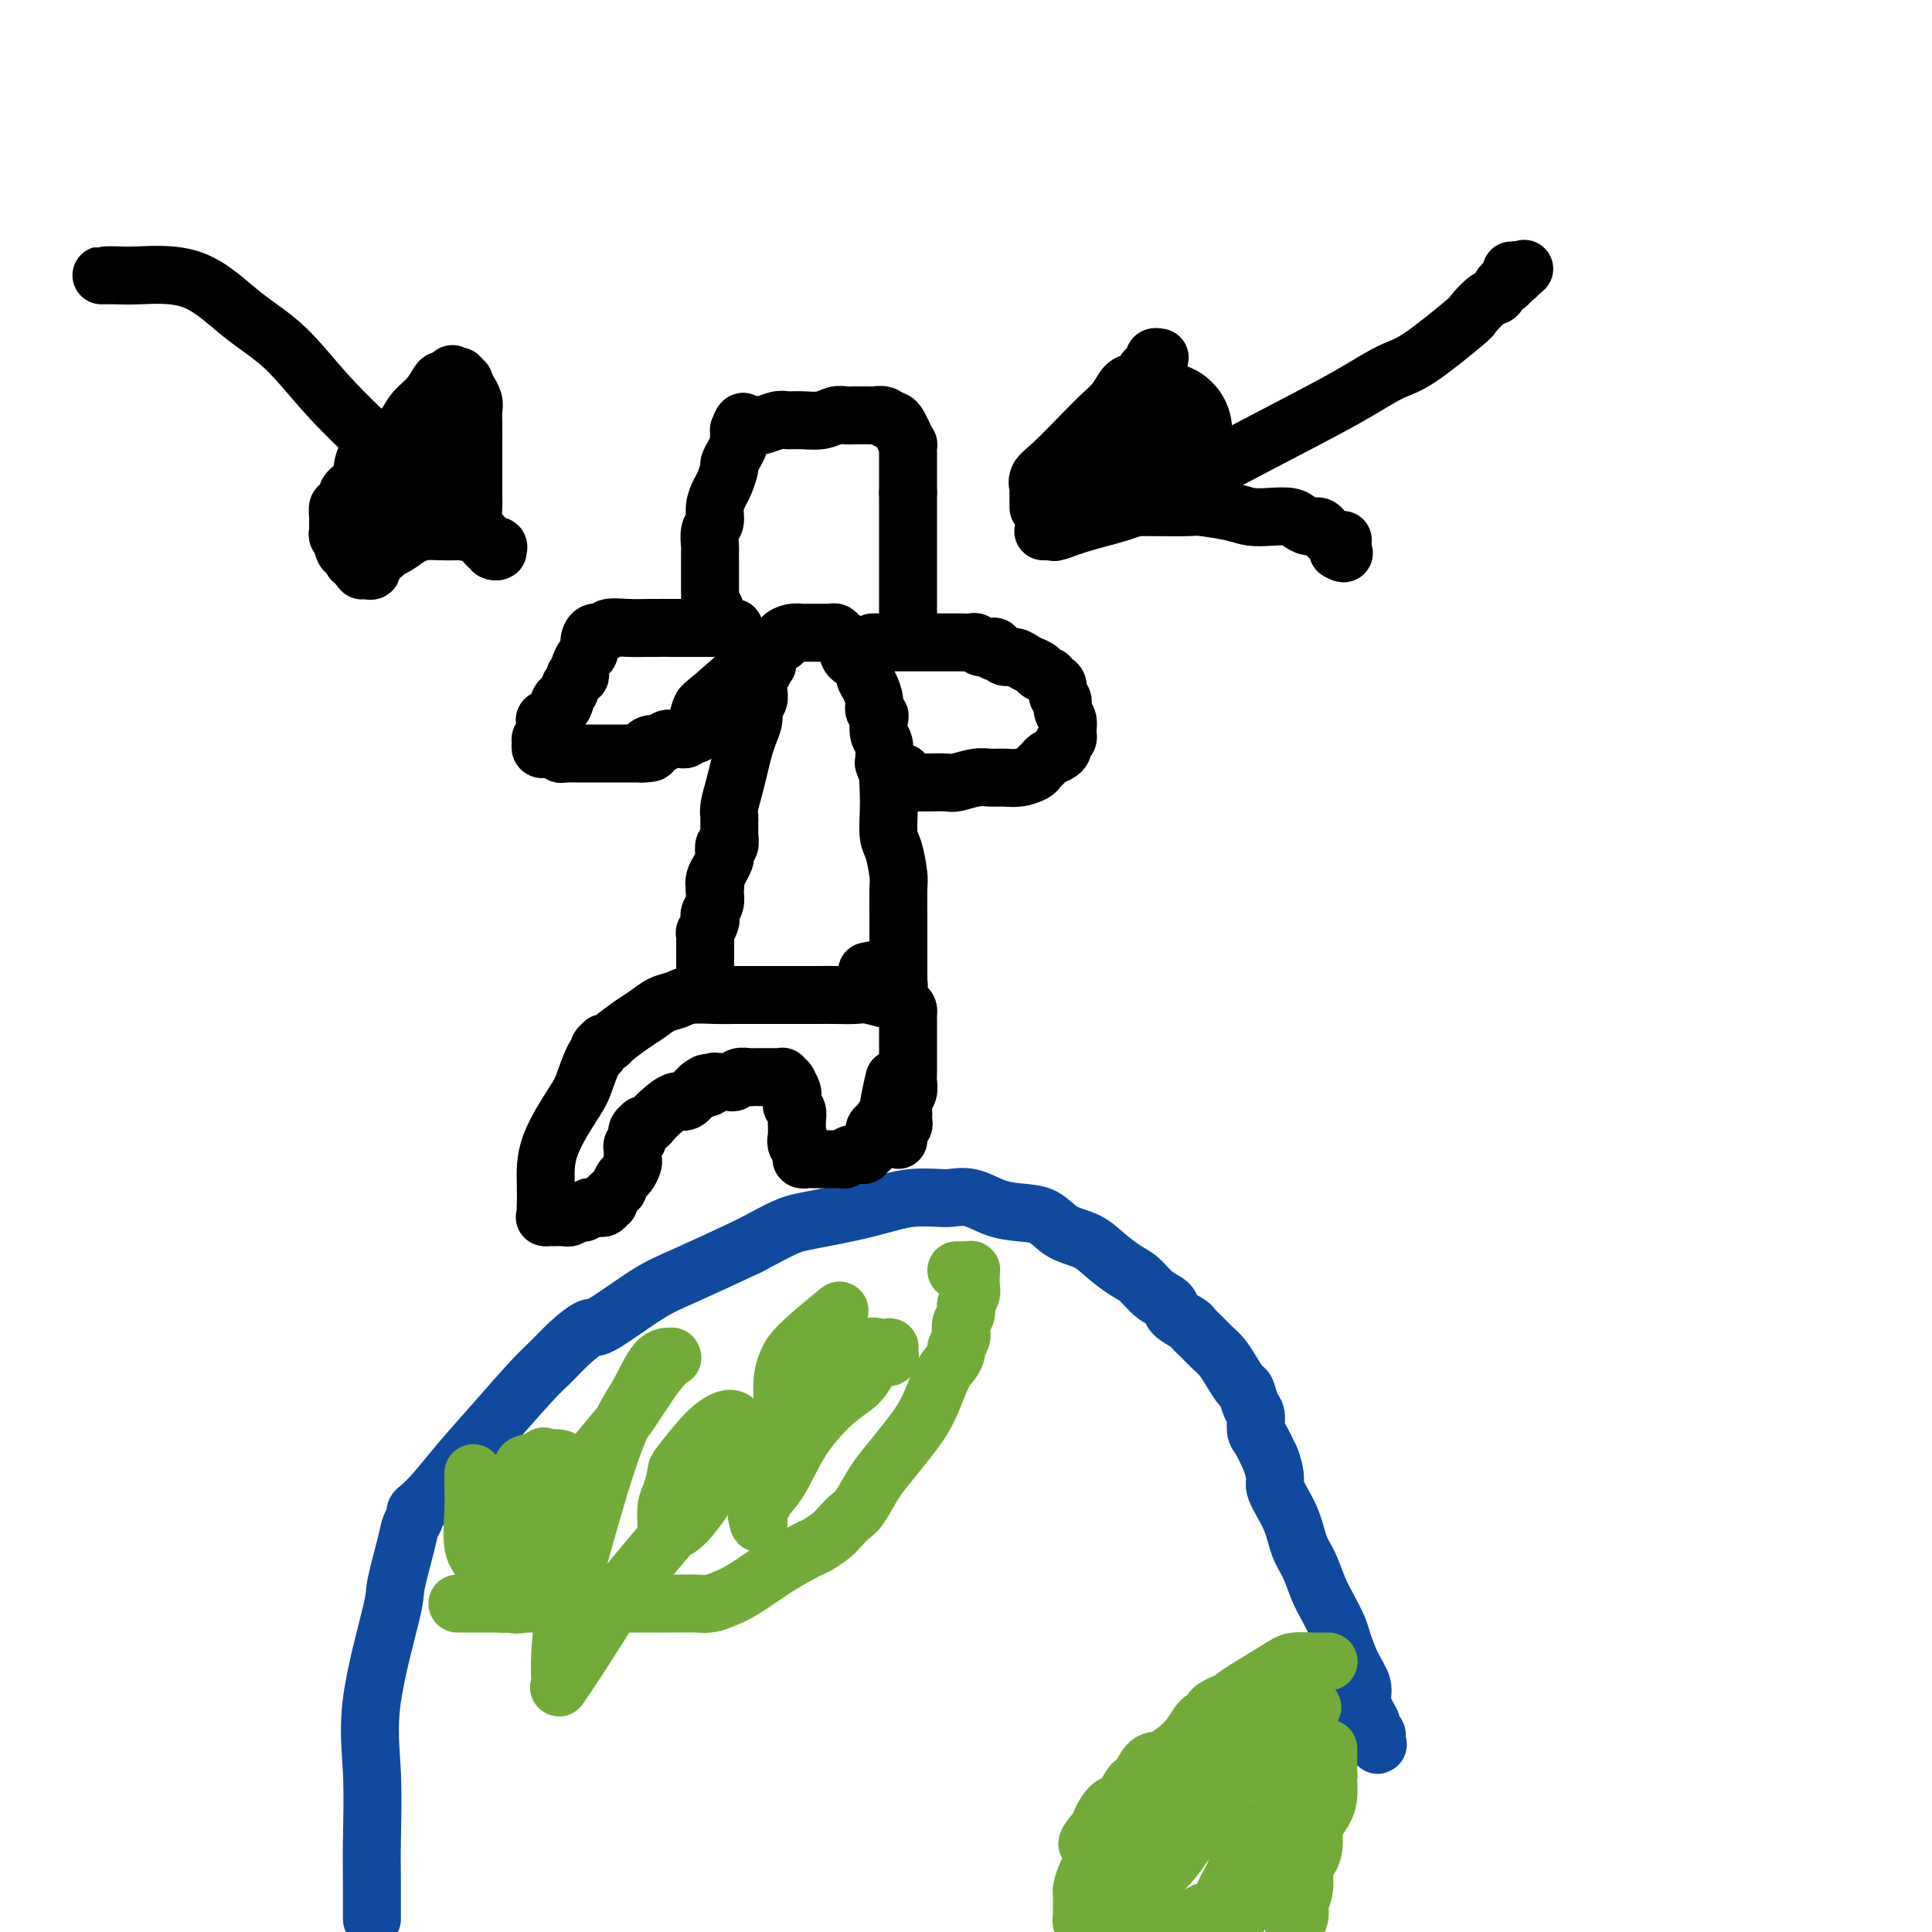<svg viewBox='0 0 400 400' version='1.1' xmlns='http://www.w3.org/2000/svg' xmlns:xlink='http://www.w3.org/1999/xlink'><g fill='none' stroke='#11499F' stroke-width='12' stroke-linecap='round' stroke-linejoin='round'><path d='M77,397c-0.000,-0.100 -0.000,-0.200 0,0c0.000,0.200 0.001,0.698 0,0c-0.001,-0.698 -0.004,-2.594 0,-4c0.004,-1.406 0.016,-2.324 0,-4c-0.016,-1.676 -0.059,-4.110 0,-8c0.059,-3.890 0.219,-9.237 0,-14c-0.219,-4.763 -0.816,-8.942 0,-15c0.816,-6.058 3.046,-13.994 4,-18c0.954,-4.006 0.633,-4.082 1,-6c0.367,-1.918 1.420,-5.679 2,-8c0.580,-2.321 0.685,-3.203 1,-4c0.315,-0.797 0.841,-1.509 1,-2c0.159,-0.491 -0.047,-0.763 0,-1c0.047,-0.237 0.347,-0.441 1,-1c0.653,-0.559 1.658,-1.475 3,-3c1.342,-1.525 3.022,-3.660 5,-6c1.978,-2.340 4.253,-4.884 7,-8c2.747,-3.116 5.965,-6.805 8,-9c2.035,-2.195 2.885,-2.895 4,-4c1.115,-1.105 2.493,-2.614 4,-4c1.507,-1.386 3.141,-2.648 4,-3c0.859,-0.352 0.942,0.204 3,-1c2.058,-1.204 6.093,-4.170 9,-6c2.907,-1.830 4.688,-2.523 8,-4c3.312,-1.477 8.156,-3.739 13,-6'/><path d='M155,258c7.722,-4.133 8.527,-4.467 11,-5c2.473,-0.533 6.615,-1.267 10,-2c3.385,-0.733 6.014,-1.466 8,-2c1.986,-0.534 3.328,-0.868 5,-1c1.672,-0.132 3.674,-0.060 5,0c1.326,0.060 1.975,0.108 3,0c1.025,-0.108 2.425,-0.373 4,0c1.575,0.373 3.324,1.383 5,2c1.676,0.617 3.280,0.839 5,1c1.720,0.161 3.556,0.260 5,1c1.444,0.740 2.497,2.123 4,3c1.503,0.877 3.455,1.250 5,2c1.545,0.750 2.684,1.878 4,3c1.316,1.122 2.809,2.240 4,3c1.191,0.760 2.081,1.163 3,2c0.919,0.837 1.866,2.107 3,3c1.134,0.893 2.453,1.408 3,2c0.547,0.592 0.320,1.261 1,2c0.680,0.739 2.265,1.548 3,2c0.735,0.452 0.619,0.546 1,1c0.381,0.454 1.257,1.267 2,2c0.743,0.733 1.351,1.385 2,2c0.649,0.615 1.340,1.194 2,2c0.660,0.806 1.291,1.839 2,3c0.709,1.161 1.496,2.451 2,3c0.504,0.549 0.726,0.358 1,1c0.274,0.642 0.601,2.117 1,3c0.399,0.883 0.870,1.175 1,2c0.130,0.825 -0.080,2.184 0,3c0.080,0.816 0.452,1.090 1,2c0.548,0.910 1.274,2.455 2,4'/><path d='M263,302c1.617,4.329 0.660,4.650 1,6c0.340,1.350 1.978,3.729 3,6c1.022,2.271 1.430,4.436 2,6c0.570,1.564 1.304,2.528 2,4c0.696,1.472 1.355,3.454 2,5c0.645,1.546 1.277,2.658 2,4c0.723,1.342 1.538,2.915 2,4c0.462,1.085 0.571,1.684 1,3c0.429,1.316 1.177,3.351 2,5c0.823,1.649 1.722,2.914 2,4c0.278,1.086 -0.065,1.993 0,3c0.065,1.007 0.539,2.114 1,3c0.461,0.886 0.911,1.552 1,2c0.089,0.448 -0.183,0.678 0,1c0.183,0.322 0.819,0.738 1,1c0.181,0.262 -0.095,0.371 0,1c0.095,0.629 0.562,1.777 0,1c-0.562,-0.777 -2.151,-3.478 -3,-5c-0.849,-1.522 -0.957,-1.863 -1,-2c-0.043,-0.137 -0.022,-0.068 0,0'/></g>
<g fill='none' stroke='#73AB3A' stroke-width='12' stroke-linecap='round' stroke-linejoin='round'><path d='M95,332c0.089,-0.000 0.179,-0.000 0,0c-0.179,0.000 -0.626,0.000 0,0c0.626,-0.000 2.324,-0.000 4,0c1.676,0.000 3.330,0.000 4,0c0.670,-0.000 0.355,-0.000 1,0c0.645,0.000 2.248,0.000 4,0c1.752,-0.000 3.651,-0.000 5,0c1.349,0.000 2.146,0.000 3,0c0.854,-0.000 1.765,-0.000 3,0c1.235,0.000 2.795,0.000 4,0c1.205,-0.000 2.055,-0.000 3,0c0.945,0.000 1.985,0.000 3,0c1.015,-0.000 2.004,-0.000 3,0c0.996,0.000 1.999,0.001 3,0c1.001,-0.001 2.000,-0.003 3,0c1.000,0.003 2.001,0.011 3,0c0.999,-0.011 1.995,-0.040 3,0c1.005,0.040 2.018,0.149 3,0c0.982,-0.149 1.933,-0.555 3,-1c1.067,-0.445 2.249,-0.927 4,-2c1.751,-1.073 4.072,-2.735 6,-4c1.928,-1.265 3.464,-2.132 5,-3'/><path d='M165,322c3.534,-1.903 3.369,-1.662 4,-2c0.631,-0.338 2.059,-1.255 3,-2c0.941,-0.745 1.395,-1.317 2,-2c0.605,-0.683 1.361,-1.476 2,-2c0.639,-0.524 1.161,-0.780 2,-2c0.839,-1.220 1.996,-3.405 3,-5c1.004,-1.595 1.855,-2.601 3,-4c1.145,-1.399 2.584,-3.191 4,-5c1.416,-1.809 2.809,-3.636 4,-6c1.191,-2.364 2.179,-5.267 3,-7c0.821,-1.733 1.474,-2.297 2,-3c0.526,-0.703 0.926,-1.546 1,-2c0.074,-0.454 -0.177,-0.520 0,-1c0.177,-0.480 0.784,-1.374 1,-2c0.216,-0.626 0.043,-0.983 0,-1c-0.043,-0.017 0.045,0.305 0,0c-0.045,-0.305 -0.222,-1.236 0,-2c0.222,-0.764 0.844,-1.361 1,-2c0.156,-0.639 -0.154,-1.319 0,-2c0.154,-0.681 0.773,-1.363 1,-2c0.227,-0.637 0.062,-1.228 0,-2c-0.062,-0.772 -0.020,-1.723 0,-2c0.020,-0.277 0.017,0.122 0,0c-0.017,-0.122 -0.047,-0.765 0,-1c0.047,-0.235 0.170,-0.063 0,0c-0.170,0.063 -0.633,0.017 -1,0c-0.367,-0.017 -0.637,-0.005 -1,0c-0.363,0.005 -0.818,0.001 -1,0c-0.182,-0.001 -0.091,-0.001 0,0'/><path d='M275,344c-0.022,-0.000 -0.043,-0.001 0,0c0.043,0.001 0.152,0.003 0,0c-0.152,-0.003 -0.565,-0.011 -1,0c-0.435,0.011 -0.893,0.040 -2,0c-1.107,-0.040 -2.862,-0.149 -4,0c-1.138,0.149 -1.659,0.556 -4,2c-2.341,1.444 -6.504,3.925 -8,5c-1.496,1.075 -0.327,0.744 -1,1c-0.673,0.256 -3.188,1.099 -4,2c-0.812,0.901 0.078,1.860 0,2c-0.078,0.140 -1.124,-0.541 -2,0c-0.876,0.541 -1.583,2.302 -3,4c-1.417,1.698 -3.545,3.331 -5,4c-1.455,0.669 -2.238,0.372 -3,1c-0.762,0.628 -1.502,2.179 -2,3c-0.498,0.821 -0.754,0.910 -1,1c-0.246,0.090 -0.482,0.181 -1,1c-0.518,0.819 -1.318,2.366 -2,3c-0.682,0.634 -1.245,0.356 -2,1c-0.755,0.644 -1.703,2.212 -2,3c-0.297,0.788 0.058,0.797 0,1c-0.058,0.203 -0.529,0.602 -1,1'/><path d='M227,379c-3.712,4.333 -0.994,2.667 0,2c0.994,-0.667 0.262,-0.333 0,0c-0.262,0.333 -0.055,0.666 0,1c0.055,0.334 -0.040,0.669 0,1c0.040,0.331 0.217,0.660 0,1c-0.217,0.340 -0.829,0.693 -1,1c-0.171,0.307 0.098,0.568 0,1c-0.098,0.432 -0.562,1.033 -1,2c-0.438,0.967 -0.849,2.298 -1,3c-0.151,0.702 -0.040,0.776 0,1c0.040,0.224 0.011,0.600 0,1c-0.011,0.400 -0.003,0.824 0,1c0.003,0.176 0.001,0.103 0,0c-0.001,-0.103 0.000,-0.235 0,0c-0.000,0.235 -0.001,0.837 0,1c0.001,0.163 0.004,-0.114 0,0c-0.004,0.114 -0.016,0.619 0,1c0.016,0.381 0.060,0.639 0,1c-0.060,0.361 -0.223,0.827 0,1c0.223,0.173 0.834,0.054 1,0c0.166,-0.054 -0.112,-0.044 0,0c0.112,0.044 0.616,0.122 1,0c0.384,-0.122 0.649,-0.445 1,-1c0.351,-0.555 0.787,-1.342 1,-2c0.213,-0.658 0.204,-1.188 1,-2c0.796,-0.812 2.398,-1.906 4,-3'/><path d='M233,390c1.507,-1.618 0.775,-2.164 1,-3c0.225,-0.836 1.407,-1.963 2,-3c0.593,-1.037 0.596,-1.984 1,-3c0.404,-1.016 1.209,-2.103 2,-3c0.791,-0.897 1.566,-1.606 2,-2c0.434,-0.394 0.525,-0.473 1,-1c0.475,-0.527 1.334,-1.502 2,-2c0.666,-0.498 1.139,-0.519 2,-1c0.861,-0.481 2.111,-1.421 3,-2c0.889,-0.579 1.417,-0.797 2,-1c0.583,-0.203 1.221,-0.392 2,-1c0.779,-0.608 1.700,-1.634 2,-2c0.300,-0.366 -0.019,-0.071 0,0c0.019,0.071 0.377,-0.082 0,0c-0.377,0.082 -1.490,0.398 -3,1c-1.510,0.602 -3.416,1.491 -5,3c-1.584,1.509 -2.845,3.640 -4,5c-1.155,1.360 -2.204,1.951 -3,3c-0.796,1.049 -1.338,2.557 -2,4c-0.662,1.443 -1.446,2.821 -2,4c-0.554,1.179 -0.880,2.158 -1,3c-0.120,0.842 -0.033,1.547 0,2c0.033,0.453 0.012,0.654 0,1c-0.012,0.346 -0.015,0.837 0,1c0.015,0.163 0.048,-0.003 0,0c-0.048,0.003 -0.178,0.176 0,0c0.178,-0.176 0.663,-0.701 2,-2c1.337,-1.299 3.525,-3.371 5,-5c1.475,-1.629 2.238,-2.814 3,-4'/><path d='M245,382c2.074,-2.312 2.257,-3.091 3,-4c0.743,-0.909 2.044,-1.949 3,-3c0.956,-1.051 1.567,-2.111 2,-3c0.433,-0.889 0.689,-1.605 1,-2c0.311,-0.395 0.676,-0.470 1,-1c0.324,-0.530 0.608,-1.514 1,-2c0.392,-0.486 0.893,-0.474 1,-1c0.107,-0.526 -0.182,-1.591 0,-2c0.182,-0.409 0.833,-0.162 1,0c0.167,0.162 -0.151,0.241 0,0c0.151,-0.241 0.772,-0.800 1,-1c0.228,-0.200 0.063,-0.042 0,0c-0.063,0.042 -0.025,-0.033 0,0c0.025,0.033 0.036,0.174 0,0c-0.036,-0.174 -0.118,-0.662 0,-1c0.118,-0.338 0.437,-0.524 1,-1c0.563,-0.476 1.370,-1.242 2,-2c0.630,-0.758 1.082,-1.510 2,-2c0.918,-0.490 2.302,-0.720 3,-1c0.698,-0.280 0.709,-0.611 1,-1c0.291,-0.389 0.863,-0.836 1,-1c0.137,-0.164 -0.160,-0.044 0,0c0.160,0.044 0.779,0.012 1,0c0.221,-0.012 0.045,-0.003 0,0c-0.045,0.003 0.040,0.001 0,0c-0.040,-0.001 -0.207,-0.000 0,0c0.207,0.000 0.786,0.000 1,0c0.214,-0.000 0.061,-0.000 0,0c-0.061,0.000 -0.031,0.000 0,0'/><path d='M271,354c1.392,-0.835 0.373,-0.421 0,0c-0.373,0.421 -0.100,0.849 0,1c0.100,0.151 0.027,0.026 0,0c-0.027,-0.026 -0.007,0.048 0,0c0.007,-0.048 0.000,-0.219 0,0c-0.000,0.219 0.005,0.826 0,1c-0.005,0.174 -0.020,-0.087 0,0c0.020,0.087 0.076,0.520 0,1c-0.076,0.480 -0.286,1.006 -1,3c-0.714,1.994 -1.934,5.457 -3,9c-1.066,3.543 -1.978,7.166 -3,10c-1.022,2.834 -2.155,4.878 -3,7c-0.845,2.122 -1.402,4.321 -2,6c-0.598,1.679 -1.238,2.837 -2,4c-0.762,1.163 -1.646,2.332 -2,3c-0.354,0.668 -0.177,0.834 0,1'/><path d='M253,398c0.017,0.386 0.035,0.772 0,0c-0.035,-0.772 -0.121,-2.703 0,-4c0.121,-1.297 0.449,-1.962 1,-3c0.551,-1.038 1.327,-2.449 2,-4c0.673,-1.551 1.245,-3.242 2,-4c0.755,-0.758 1.692,-0.584 2,-1c0.308,-0.416 -0.014,-1.424 0,-2c0.014,-0.576 0.363,-0.722 1,-1c0.637,-0.278 1.561,-0.687 2,-1c0.439,-0.313 0.395,-0.529 1,-1c0.605,-0.471 1.861,-1.198 3,-2c1.139,-0.802 2.162,-1.680 3,-2c0.838,-0.320 1.492,-0.084 2,0c0.508,0.084 0.869,0.015 1,0c0.131,-0.015 0.031,0.025 0,0c-0.031,-0.025 0.006,-0.113 0,0c-0.006,0.113 -0.057,0.429 0,1c0.057,0.571 0.221,1.397 0,2c-0.221,0.603 -0.829,0.983 -1,2c-0.171,1.017 0.094,2.672 0,4c-0.094,1.328 -0.547,2.330 -1,3c-0.453,0.670 -0.905,1.008 -1,2c-0.095,0.992 0.167,2.637 0,4c-0.167,1.363 -0.763,2.442 -1,3c-0.237,0.558 -0.116,0.594 0,1c0.116,0.406 0.227,1.181 0,2c-0.227,0.819 -0.793,1.682 -1,2c-0.207,0.318 -0.055,0.091 0,0c0.055,-0.091 0.015,-0.045 0,0c-0.015,0.045 -0.004,0.089 0,0c0.004,-0.089 0.001,-0.311 0,-1c-0.001,-0.689 -0.001,-1.844 0,-3'/><path d='M268,395c-0.790,3.056 -0.264,-0.304 0,-3c0.264,-2.696 0.267,-4.726 0,-6c-0.267,-1.274 -0.803,-1.791 -1,-3c-0.197,-1.209 -0.054,-3.112 0,-5c0.054,-1.888 0.018,-3.763 0,-5c-0.018,-1.237 -0.019,-1.838 0,-3c0.019,-1.162 0.059,-2.886 0,-4c-0.059,-1.114 -0.216,-1.619 0,-2c0.216,-0.381 0.804,-0.638 1,-1c0.196,-0.362 -0.001,-0.829 0,-1c0.001,-0.171 0.200,-0.046 0,0c-0.200,0.046 -0.801,0.013 -1,0c-0.199,-0.013 0.002,-0.005 0,0c-0.002,0.005 -0.207,0.009 0,0c0.207,-0.009 0.825,-0.029 1,0c0.175,0.029 -0.094,0.109 0,0c0.094,-0.109 0.551,-0.407 1,0c0.449,0.407 0.890,1.520 1,2c0.110,0.480 -0.110,0.329 0,1c0.110,0.671 0.551,2.166 1,3c0.449,0.834 0.905,1.008 1,1c0.095,-0.008 -0.170,-0.198 0,0c0.170,0.198 0.777,0.784 1,1c0.223,0.216 0.064,0.062 0,0c-0.064,-0.062 -0.032,-0.031 0,0'/><path d='M273,370c0.729,0.844 0.052,-0.546 0,-1c-0.052,-0.454 0.522,0.030 1,0c0.478,-0.030 0.860,-0.572 1,-1c0.140,-0.428 0.037,-0.741 0,-1c-0.037,-0.259 -0.010,-0.465 0,-1c0.010,-0.535 0.003,-1.398 0,-2c-0.003,-0.602 -0.001,-0.943 0,-1c0.001,-0.057 0.000,0.171 0,0c-0.000,-0.171 -0.000,-0.739 0,-1c0.000,-0.261 0.000,-0.213 0,0c-0.000,0.213 -0.000,0.592 0,1c0.000,0.408 -0.000,0.843 0,1c0.000,0.157 0.000,0.034 0,0c-0.000,-0.034 -0.000,0.020 0,0c0.000,-0.020 0.001,-0.116 0,0c-0.001,0.116 -0.002,0.443 0,1c0.002,0.557 0.009,1.344 0,2c-0.009,0.656 -0.033,1.179 0,2c0.033,0.821 0.122,1.938 0,3c-0.122,1.062 -0.455,2.068 -1,3c-0.545,0.932 -1.300,1.789 -2,3c-0.700,1.211 -1.343,2.774 -2,4c-0.657,1.226 -1.329,2.113 -2,3'/><path d='M268,385c-1.457,2.295 -1.598,1.533 -2,2c-0.402,0.467 -1.065,2.162 -2,3c-0.935,0.838 -2.141,0.820 -3,1c-0.859,0.180 -1.372,0.557 -2,1c-0.628,0.443 -1.370,0.953 -2,1c-0.630,0.047 -1.148,-0.369 -2,0c-0.852,0.369 -2.037,1.522 -3,2c-0.963,0.478 -1.704,0.279 -3,1c-1.296,0.721 -3.148,2.360 -5,4'/><path d='M233,399c0.000,0.000 0.000,0.000 0,0c0.000,0.000 0.000,0.000 0,0'/><path d='M98,305c0.000,0.452 0.001,0.904 0,1c-0.001,0.096 -0.002,-0.165 0,0c0.002,0.165 0.007,0.755 0,1c-0.007,0.245 -0.024,0.146 0,1c0.024,0.854 0.091,2.662 0,5c-0.091,2.338 -0.340,5.205 0,7c0.340,1.795 1.269,2.519 2,4c0.731,1.481 1.265,3.720 2,5c0.735,1.280 1.672,1.603 2,2c0.328,0.397 0.046,0.870 0,1c-0.046,0.130 0.144,-0.082 1,0c0.856,0.082 2.380,0.460 3,0c0.620,-0.460 0.337,-1.757 1,-3c0.663,-1.243 2.273,-2.433 3,-4c0.727,-1.567 0.573,-3.513 1,-5c0.427,-1.487 1.435,-2.517 2,-4c0.565,-1.483 0.686,-3.420 1,-5c0.314,-1.580 0.822,-2.802 1,-4c0.178,-1.198 0.027,-2.373 0,-3c-0.027,-0.627 0.070,-0.707 0,-1c-0.070,-0.293 -0.306,-0.798 -1,-1c-0.694,-0.202 -1.847,-0.101 -3,0'/><path d='M113,302c-0.673,-0.829 -0.356,-0.401 -1,0c-0.644,0.401 -2.250,0.776 -3,1c-0.750,0.224 -0.646,0.297 -1,1c-0.354,0.703 -1.168,2.037 -2,3c-0.832,0.963 -1.683,1.554 -2,3c-0.317,1.446 -0.099,3.746 0,5c0.099,1.254 0.078,1.463 0,2c-0.078,0.537 -0.213,1.402 0,2c0.213,0.598 0.772,0.927 1,1c0.228,0.073 0.123,-0.112 1,0c0.877,0.112 2.737,0.521 4,0c1.263,-0.521 1.931,-1.973 3,-4c1.069,-2.027 2.541,-4.629 5,-8c2.459,-3.371 5.906,-7.509 8,-10c2.094,-2.491 2.833,-3.333 4,-5c1.167,-1.667 2.760,-4.159 4,-6c1.240,-1.841 2.128,-3.031 3,-4c0.872,-0.969 1.728,-1.716 2,-2c0.272,-0.284 -0.041,-0.105 0,0c0.041,0.105 0.436,0.135 0,0c-0.436,-0.135 -1.703,-0.437 -3,1c-1.297,1.437 -2.624,4.612 -4,7c-1.376,2.388 -2.800,3.989 -5,10c-2.200,6.011 -5.177,16.433 -7,23c-1.823,6.567 -2.491,9.280 -3,12c-0.509,2.720 -0.859,5.447 -1,8c-0.141,2.553 -0.074,4.933 0,6c0.074,1.067 0.154,0.822 0,1c-0.154,0.178 -0.541,0.779 0,0c0.541,-0.779 2.012,-2.937 4,-6c1.988,-3.063 4.494,-7.032 7,-11'/><path d='M127,332c3.001,-4.130 5.004,-6.454 8,-10c2.996,-3.546 6.985,-8.312 9,-11c2.015,-2.688 2.057,-3.297 3,-5c0.943,-1.703 2.788,-4.499 4,-6c1.212,-1.501 1.789,-1.708 2,-2c0.211,-0.292 0.054,-0.670 0,-1c-0.054,-0.330 -0.005,-0.612 0,-1c0.005,-0.388 -0.033,-0.883 0,-1c0.033,-0.117 0.138,0.144 0,0c-0.138,-0.144 -0.520,-0.693 -1,-1c-0.480,-0.307 -1.060,-0.370 -2,0c-0.940,0.370 -2.242,1.175 -4,3c-1.758,1.825 -3.974,4.671 -5,6c-1.026,1.329 -0.863,1.141 -1,2c-0.137,0.859 -0.573,2.766 -1,4c-0.427,1.234 -0.845,1.795 -1,3c-0.155,1.205 -0.047,3.053 0,4c0.047,0.947 0.034,0.992 0,1c-0.034,0.008 -0.089,-0.021 0,0c0.089,0.021 0.323,0.092 1,0c0.677,-0.092 1.796,-0.349 4,-3c2.204,-2.651 5.493,-7.698 8,-11c2.507,-3.302 4.231,-4.859 8,-8c3.769,-3.141 9.584,-7.864 12,-10c2.416,-2.136 1.434,-1.683 2,-2c0.566,-0.317 2.680,-1.403 4,-2c1.320,-0.597 1.845,-0.704 2,-1c0.155,-0.296 -0.062,-0.780 0,-1c0.062,-0.220 0.401,-0.175 0,0c-0.401,0.175 -1.543,0.478 -3,2c-1.457,1.522 -3.228,4.261 -5,7'/><path d='M171,288c-1.572,1.824 -1.503,1.885 -3,4c-1.497,2.115 -4.559,6.283 -6,9c-1.441,2.717 -1.261,3.984 -2,6c-0.739,2.016 -2.397,4.781 -3,6c-0.603,1.219 -0.150,0.893 0,1c0.150,0.107 -0.003,0.647 0,1c0.003,0.353 0.163,0.520 0,0c-0.163,-0.520 -0.647,-1.726 0,-3c0.647,-1.274 2.427,-2.615 4,-5c1.573,-2.385 2.941,-5.815 5,-9c2.059,-3.185 4.811,-6.124 7,-8c2.189,-1.876 3.816,-2.688 5,-4c1.184,-1.312 1.927,-3.122 3,-4c1.073,-0.878 2.477,-0.823 3,-1c0.523,-0.177 0.163,-0.585 0,-1c-0.163,-0.415 -0.131,-0.835 0,-1c0.131,-0.165 0.361,-0.074 0,0c-0.361,0.074 -1.313,0.131 -2,0c-0.687,-0.131 -1.108,-0.449 -2,0c-0.892,0.449 -2.255,1.665 -4,3c-1.745,1.335 -3.873,2.788 -5,4c-1.127,1.212 -1.254,2.181 -2,3c-0.746,0.819 -2.109,1.486 -3,2c-0.891,0.514 -1.308,0.875 -2,1c-0.692,0.125 -1.659,0.014 -2,0c-0.341,-0.014 -0.055,0.069 0,-1c0.055,-1.069 -0.121,-3.289 0,-5c0.121,-1.711 0.537,-2.912 1,-4c0.463,-1.088 0.971,-2.062 3,-4c2.029,-1.938 5.580,-4.839 7,-6c1.420,-1.161 0.710,-0.580 0,0'/></g>
<g fill='none' stroke='#000000' stroke-width='12' stroke-linecap='round' stroke-linejoin='round'><path d='M113,252c-0.000,-0.413 -0.000,-0.825 0,-1c0.000,-0.175 0.000,-0.112 0,0c-0.000,0.112 -0.001,0.275 0,0c0.001,-0.275 0.003,-0.987 0,-1c-0.003,-0.013 -0.013,0.673 0,0c0.013,-0.673 0.048,-2.706 0,-5c-0.048,-2.294 -0.181,-4.849 1,-8c1.181,-3.151 3.674,-6.900 5,-9c1.326,-2.100 1.484,-2.552 2,-4c0.516,-1.448 1.391,-3.891 2,-5c0.609,-1.109 0.951,-0.885 1,-1c0.049,-0.115 -0.197,-0.568 0,-1c0.197,-0.432 0.836,-0.844 1,-1c0.164,-0.156 -0.147,-0.058 0,0c0.147,0.058 0.752,0.075 1,0c0.248,-0.075 0.139,-0.244 1,-1c0.861,-0.756 2.693,-2.101 4,-3c1.307,-0.899 2.089,-1.351 3,-2c0.911,-0.649 1.949,-1.494 3,-2c1.051,-0.506 2.113,-0.671 3,-1c0.887,-0.329 1.599,-0.820 3,-1c1.401,-0.180 3.493,-0.048 5,0c1.507,0.048 2.431,0.014 4,0c1.569,-0.014 3.785,-0.007 6,0'/><path d='M158,206c3.426,-0.000 4.491,-0.001 6,0c1.509,0.001 3.463,0.004 5,0c1.537,-0.004 2.659,-0.016 4,0c1.341,0.016 2.902,0.060 4,0c1.098,-0.060 1.734,-0.223 3,0c1.266,0.223 3.162,0.833 4,1c0.838,0.167 0.617,-0.109 1,0c0.383,0.109 1.371,0.602 2,1c0.629,0.398 0.901,0.700 1,1c0.099,0.300 0.027,0.599 0,1c-0.027,0.401 -0.007,0.905 0,1c0.007,0.095 0.002,-0.218 0,0c-0.002,0.218 -0.000,0.968 0,2c0.000,1.032 -0.000,2.345 0,3c0.000,0.655 0.001,0.651 0,1c-0.001,0.349 -0.004,1.052 0,2c0.004,0.948 0.015,2.141 0,3c-0.015,0.859 -0.057,1.386 0,2c0.057,0.614 0.212,1.316 0,2c-0.212,0.684 -0.793,1.349 -1,2c-0.207,0.651 -0.041,1.289 0,2c0.041,0.711 -0.041,1.496 0,2c0.041,0.504 0.207,0.728 0,1c-0.207,0.272 -0.788,0.593 -1,1c-0.212,0.407 -0.057,0.900 0,1c0.057,0.100 0.015,-0.194 0,0c-0.015,0.194 -0.004,0.877 0,1c0.004,0.123 0.001,-0.313 0,-1c-0.001,-0.687 -0.000,-1.625 0,-2c0.000,-0.375 0.000,-0.188 0,0'/><path d='M113,250c0.000,-0.083 0.001,-0.166 0,0c-0.001,0.166 -0.002,0.580 0,1c0.002,0.420 0.008,0.845 0,1c-0.008,0.155 -0.031,0.042 0,0c0.031,-0.042 0.116,-0.011 0,0c-0.116,0.011 -0.434,0.003 0,0c0.434,-0.003 1.618,-0.001 2,0c0.382,0.001 -0.038,0.001 0,0c0.038,-0.001 0.535,-0.004 1,0c0.465,0.004 0.898,0.015 1,0c0.102,-0.015 -0.128,-0.056 0,0c0.128,0.056 0.612,0.207 1,0c0.388,-0.207 0.678,-0.774 1,-1c0.322,-0.226 0.674,-0.112 1,0c0.326,0.112 0.626,0.223 1,0c0.374,-0.223 0.821,-0.778 1,-1c0.179,-0.222 0.089,-0.111 0,0'/><path d='M122,250c1.570,0.005 0.995,0.016 1,0c0.005,-0.016 0.589,-0.060 1,0c0.411,0.060 0.649,0.224 1,0c0.351,-0.224 0.816,-0.835 1,-1c0.184,-0.165 0.087,0.115 0,0c-0.087,-0.115 -0.164,-0.626 0,-1c0.164,-0.374 0.568,-0.610 1,-1c0.432,-0.390 0.890,-0.934 1,-1c0.110,-0.066 -0.128,0.347 0,0c0.128,-0.347 0.623,-1.455 1,-2c0.377,-0.545 0.637,-0.527 1,-1c0.363,-0.473 0.828,-1.436 1,-2c0.172,-0.564 0.050,-0.728 0,-1c-0.050,-0.272 -0.028,-0.651 0,-1c0.028,-0.349 0.060,-0.667 0,-1c-0.060,-0.333 -0.213,-0.680 0,-1c0.213,-0.320 0.793,-0.611 1,-1c0.207,-0.389 0.040,-0.875 0,-1c-0.040,-0.125 0.045,0.111 0,0c-0.045,-0.111 -0.220,-0.568 0,-1c0.220,-0.432 0.834,-0.839 1,-1c0.166,-0.161 -0.118,-0.076 0,0c0.118,0.076 0.636,0.142 1,0c0.364,-0.142 0.575,-0.491 1,-1c0.425,-0.509 1.066,-1.179 2,-2c0.934,-0.821 2.162,-1.792 3,-2c0.838,-0.208 1.286,0.346 2,0c0.714,-0.346 1.692,-1.593 2,-2c0.308,-0.407 -0.055,0.027 0,0c0.055,-0.027 0.527,-0.513 1,-1'/><path d='M145,225c2.195,-1.563 1.183,-0.471 1,0c-0.183,0.471 0.461,0.322 1,0c0.539,-0.322 0.971,-0.817 1,-1c0.029,-0.183 -0.344,-0.053 0,0c0.344,0.053 1.405,0.028 2,0c0.595,-0.028 0.723,-0.060 1,0c0.277,0.060 0.703,0.212 1,0c0.297,-0.212 0.464,-0.789 1,-1c0.536,-0.211 1.439,-0.057 2,0c0.561,0.057 0.780,0.015 1,0c0.220,-0.015 0.441,-0.004 1,0c0.559,0.004 1.455,0.000 2,0c0.545,-0.000 0.738,0.004 1,0c0.262,-0.004 0.592,-0.015 1,0c0.408,0.015 0.893,0.055 1,0c0.107,-0.055 -0.164,-0.204 0,0c0.164,0.204 0.762,0.762 1,1c0.238,0.238 0.117,0.158 0,0c-0.117,-0.158 -0.228,-0.393 0,0c0.228,0.393 0.797,1.414 1,2c0.203,0.586 0.040,0.738 0,1c-0.040,0.262 0.042,0.635 0,1c-0.042,0.365 -0.207,0.724 0,1c0.207,0.276 0.788,0.470 1,1c0.212,0.530 0.057,1.395 0,2c-0.057,0.605 -0.015,0.950 0,1c0.015,0.050 0.004,-0.194 0,0c-0.004,0.194 -0.001,0.825 0,1c0.001,0.175 0.000,-0.107 0,0c-0.000,0.107 -0.000,0.602 0,1c0.000,0.398 0.000,0.699 0,1'/><path d='M165,236c0.480,1.946 0.181,0.310 0,0c-0.181,-0.310 -0.244,0.704 0,1c0.244,0.296 0.796,-0.127 1,0c0.204,0.127 0.059,0.805 0,1c-0.059,0.195 -0.031,-0.091 0,0c0.031,0.091 0.065,0.560 0,1c-0.065,0.440 -0.229,0.850 0,1c0.229,0.150 0.850,0.040 1,0c0.150,-0.040 -0.171,-0.011 0,0c0.171,0.011 0.834,0.003 1,0c0.166,-0.003 -0.167,-0.001 0,0c0.167,0.001 0.833,0.000 1,0c0.167,-0.000 -0.165,-0.000 0,0c0.165,0.000 0.827,-0.000 1,0c0.173,0.000 -0.143,0.000 0,0c0.143,-0.000 0.745,-0.000 1,0c0.255,0.000 0.163,0.001 0,0c-0.163,-0.001 -0.395,-0.004 0,0c0.395,0.004 1.419,0.015 2,0c0.581,-0.015 0.720,-0.055 1,0c0.280,0.055 0.701,0.207 1,0c0.299,-0.207 0.476,-0.772 1,-1c0.524,-0.228 1.395,-0.117 2,0c0.605,0.117 0.946,0.242 1,0c0.054,-0.242 -0.178,-0.852 0,-1c0.178,-0.148 0.765,0.164 1,0c0.235,-0.164 0.118,-0.804 0,-1c-0.118,-0.196 -0.238,0.050 0,0c0.238,-0.050 0.833,-0.398 1,-1c0.167,-0.602 -0.095,-1.458 0,-2c0.095,-0.542 0.548,-0.771 1,-1'/><path d='M182,233c0.933,-1.627 1.766,-2.694 2,-3c0.234,-0.306 -0.129,0.148 0,-1c0.129,-1.148 0.751,-3.900 1,-5c0.249,-1.100 0.124,-0.550 0,0'/><path d='M146,201c0.000,0.121 0.000,0.243 0,0c-0.000,-0.243 -0.000,-0.850 0,-1c0.000,-0.150 0.000,0.157 0,0c-0.000,-0.157 -0.000,-0.777 0,-1c0.000,-0.223 0.000,-0.050 0,0c-0.000,0.050 -0.000,-0.023 0,0c0.000,0.023 0.000,0.143 0,0c-0.000,-0.143 -0.000,-0.549 0,-1c0.000,-0.451 0.000,-0.948 0,-1c-0.000,-0.052 -0.001,0.342 0,0c0.001,-0.342 0.004,-1.419 0,-2c-0.004,-0.581 -0.015,-0.667 0,-1c0.015,-0.333 0.056,-0.915 0,-1c-0.056,-0.085 -0.207,0.325 0,0c0.207,-0.325 0.774,-1.386 1,-2c0.226,-0.614 0.113,-0.780 0,-1c-0.113,-0.220 -0.226,-0.492 0,-1c0.226,-0.508 0.792,-1.252 1,-2c0.208,-0.748 0.060,-1.499 0,-2c-0.060,-0.501 -0.030,-0.750 0,-1'/><path d='M148,184c0.321,-2.820 0.125,-1.370 0,-1c-0.125,0.370 -0.178,-0.340 0,-1c0.178,-0.660 0.587,-1.271 1,-2c0.413,-0.729 0.829,-1.576 1,-2c0.171,-0.424 0.099,-0.425 0,-1c-0.099,-0.575 -0.223,-1.722 0,-2c0.223,-0.278 0.792,0.315 1,0c0.208,-0.315 0.056,-1.538 0,-2c-0.056,-0.462 -0.015,-0.162 0,0c0.015,0.162 0.004,0.187 0,0c-0.004,-0.187 -0.001,-0.586 0,-1c0.001,-0.414 0.000,-0.843 0,-1c-0.000,-0.157 -0.000,-0.042 0,0c0.000,0.042 0.000,0.012 0,0c-0.000,-0.012 -0.000,-0.006 0,0c0.000,0.006 0.000,0.013 0,0c-0.000,-0.013 -0.001,-0.046 0,0c0.001,0.046 0.003,0.172 0,0c-0.003,-0.172 -0.012,-0.643 0,-1c0.012,-0.357 0.045,-0.602 0,-1c-0.045,-0.398 -0.167,-0.949 0,-2c0.167,-1.051 0.623,-2.603 1,-4c0.377,-1.397 0.674,-2.639 1,-4c0.326,-1.361 0.679,-2.840 1,-4c0.321,-1.160 0.608,-2.000 1,-3c0.392,-1.000 0.889,-2.159 1,-3c0.111,-0.841 -0.164,-1.363 0,-2c0.164,-0.637 0.766,-1.387 1,-2c0.234,-0.613 0.102,-1.088 0,-2c-0.102,-0.912 -0.172,-2.261 0,-3c0.172,-0.739 0.586,-0.870 1,-1'/><path d='M158,139c1.769,-7.366 1.192,-3.280 1,-2c-0.192,1.280 -0.000,-0.244 0,-1c0.000,-0.756 -0.192,-0.742 0,-1c0.192,-0.258 0.768,-0.787 1,-1c0.232,-0.213 0.119,-0.109 0,0c-0.119,0.109 -0.244,0.223 0,0c0.244,-0.223 0.856,-0.781 1,-1c0.144,-0.219 -0.179,-0.097 0,0c0.179,0.097 0.859,0.170 1,0c0.141,-0.170 -0.258,-0.581 0,-1c0.258,-0.419 1.173,-0.844 2,-1c0.827,-0.156 1.566,-0.042 2,0c0.434,0.042 0.564,0.011 1,0c0.436,-0.011 1.177,-0.004 2,0c0.823,0.004 1.726,0.005 2,0c0.274,-0.005 -0.081,-0.015 0,0c0.081,0.015 0.598,0.053 1,0c0.402,-0.053 0.689,-0.199 1,0c0.311,0.199 0.647,0.743 1,1c0.353,0.257 0.724,0.228 1,1c0.276,0.772 0.456,2.346 1,3c0.544,0.654 1.451,0.388 2,1c0.549,0.612 0.739,2.101 1,3c0.261,0.899 0.592,1.209 1,2c0.408,0.791 0.893,2.064 1,3c0.107,0.936 -0.164,1.533 0,2c0.164,0.467 0.762,0.802 1,1c0.238,0.198 0.115,0.259 0,1c-0.115,0.741 -0.223,2.161 0,3c0.223,0.839 0.778,1.097 1,2c0.222,0.903 0.111,2.452 0,4'/><path d='M183,158c1.620,4.565 1.169,2.977 1,3c-0.169,0.023 -0.056,1.655 0,3c0.056,1.345 0.053,2.402 0,4c-0.053,1.598 -0.158,3.737 0,5c0.158,1.263 0.578,1.650 1,3c0.422,1.350 0.845,3.663 1,5c0.155,1.337 0.042,1.698 0,3c-0.042,1.302 -0.011,3.547 0,5c0.011,1.453 0.003,2.116 0,3c-0.003,0.884 -0.001,1.991 0,3c0.001,1.009 0.000,1.920 0,3c-0.000,1.080 -0.000,2.328 0,3c0.000,0.672 0.001,0.768 0,1c-0.001,0.232 -0.004,0.601 0,1c0.004,0.399 0.015,0.828 0,1c-0.015,0.172 -0.057,0.088 0,0c0.057,-0.088 0.214,-0.181 0,0c-0.214,0.181 -0.800,0.636 -1,0c-0.200,-0.636 -0.015,-2.364 -1,-3c-0.985,-0.636 -3.138,-0.182 -4,0c-0.862,0.182 -0.431,0.091 0,0'/><path d='M152,130c-0.285,-0.000 -0.571,-0.000 -1,0c-0.429,0.000 -1.002,0.000 -2,0c-0.998,-0.000 -2.422,-0.001 -4,0c-1.578,0.001 -3.311,0.005 -5,0c-1.689,-0.005 -3.335,-0.017 -5,0c-1.665,0.017 -3.350,0.063 -5,0c-1.650,-0.063 -3.264,-0.234 -4,0c-0.736,0.234 -0.592,0.874 -1,1c-0.408,0.126 -1.367,-0.261 -2,0c-0.633,0.261 -0.940,1.169 -1,2c-0.060,0.831 0.129,1.586 0,2c-0.129,0.414 -0.574,0.488 -1,1c-0.426,0.512 -0.831,1.461 -1,2c-0.169,0.539 -0.102,0.669 0,1c0.102,0.331 0.239,0.862 0,1c-0.239,0.138 -0.852,-0.118 -1,0c-0.148,0.118 0.170,0.609 0,1c-0.170,0.391 -0.829,0.682 -1,1c-0.171,0.318 0.146,0.662 0,1c-0.146,0.338 -0.756,0.668 -1,1c-0.244,0.332 -0.122,0.666 0,1'/><path d='M117,145c-0.875,2.189 -0.063,0.662 0,0c0.063,-0.662 -0.623,-0.459 -1,0c-0.377,0.459 -0.445,1.174 -1,2c-0.555,0.826 -1.599,1.761 -2,2c-0.401,0.239 -0.160,-0.219 0,0c0.160,0.219 0.239,1.115 0,2c-0.239,0.885 -0.797,1.757 -1,2c-0.203,0.243 -0.051,-0.145 0,0c0.051,0.145 -0.000,0.824 0,1c0.000,0.176 0.051,-0.149 0,0c-0.051,0.149 -0.206,0.772 0,1c0.206,0.228 0.771,0.061 1,0c0.229,-0.061 0.122,-0.017 0,0c-0.122,0.017 -0.258,0.008 0,0c0.258,-0.008 0.909,-0.016 1,0c0.091,0.016 -0.379,0.057 0,0c0.379,-0.057 1.606,-0.211 2,0c0.394,0.211 -0.045,0.789 0,1c0.045,0.211 0.574,0.057 1,0c0.426,-0.057 0.748,-0.015 1,0c0.252,0.015 0.435,0.004 1,0c0.565,-0.004 1.514,-0.001 2,0c0.486,0.001 0.511,0.000 1,0c0.489,-0.000 1.444,-0.000 2,0c0.556,0.000 0.712,0.000 1,0c0.288,-0.000 0.706,-0.000 1,0c0.294,0.000 0.463,0.000 1,0c0.537,-0.000 1.443,-0.000 2,0c0.557,0.000 0.765,0.000 1,0c0.235,-0.000 0.496,-0.000 1,0c0.504,0.000 1.252,0.000 2,0'/><path d='M133,156c3.135,-0.007 1.474,-0.524 1,-1c-0.474,-0.476 0.240,-0.913 1,-1c0.760,-0.087 1.566,0.174 2,0c0.434,-0.174 0.497,-0.782 1,-1c0.503,-0.218 1.445,-0.044 2,0c0.555,0.044 0.723,-0.041 1,0c0.277,0.041 0.663,0.207 1,0c0.337,-0.207 0.625,-0.788 1,-1c0.375,-0.212 0.836,-0.057 1,0c0.164,0.057 0.032,0.016 0,0c-0.032,-0.016 0.035,-0.006 0,0c-0.035,0.006 -0.172,0.007 0,-1c0.172,-1.007 0.654,-3.023 1,-4c0.346,-0.977 0.555,-0.917 3,-3c2.445,-2.083 7.127,-6.309 9,-8c1.873,-1.691 0.936,-0.845 0,0'/><path d='M181,133c-0.289,0.000 -0.578,0.000 0,0c0.578,-0.000 2.025,-0.000 3,0c0.975,0.000 1.480,0.000 2,0c0.520,-0.000 1.057,-0.000 2,0c0.943,0.000 2.294,0.000 3,0c0.706,-0.000 0.767,-0.000 1,0c0.233,0.000 0.639,0.000 1,0c0.361,-0.000 0.677,-0.000 1,0c0.323,0.000 0.654,0.000 1,0c0.346,-0.000 0.709,-0.001 1,0c0.291,0.001 0.511,0.004 1,0c0.489,-0.004 1.248,-0.015 2,0c0.752,0.015 1.498,0.055 2,0c0.502,-0.055 0.761,-0.207 1,0c0.239,0.207 0.460,0.772 1,1c0.540,0.228 1.401,0.118 2,0c0.599,-0.118 0.937,-0.243 1,0c0.063,0.243 -0.149,0.853 0,1c0.149,0.147 0.659,-0.168 1,0c0.341,0.168 0.514,0.818 1,1c0.486,0.182 1.285,-0.105 2,0c0.715,0.105 1.347,0.601 2,1c0.653,0.399 1.326,0.699 2,1'/><path d='M214,138c2.113,0.936 0.896,0.774 1,1c0.104,0.226 1.529,0.838 2,1c0.471,0.162 -0.013,-0.126 0,0c0.013,0.126 0.524,0.667 1,1c0.476,0.333 0.916,0.459 1,1c0.084,0.541 -0.188,1.497 0,2c0.188,0.503 0.835,0.555 1,1c0.165,0.445 -0.151,1.285 0,2c0.151,0.715 0.769,1.305 1,2c0.231,0.695 0.077,1.496 0,2c-0.077,0.504 -0.075,0.712 0,1c0.075,0.288 0.224,0.654 0,1c-0.224,0.346 -0.819,0.670 -1,1c-0.181,0.330 0.053,0.666 0,1c-0.053,0.334 -0.394,0.667 -1,1c-0.606,0.333 -1.478,0.667 -2,1c-0.522,0.333 -0.695,0.663 -1,1c-0.305,0.337 -0.742,0.679 -1,1c-0.258,0.321 -0.336,0.621 -1,1c-0.664,0.379 -1.915,0.837 -3,1c-1.085,0.163 -2.004,0.029 -3,0c-0.996,-0.029 -2.069,0.045 -3,0c-0.931,-0.045 -1.720,-0.208 -3,0c-1.280,0.208 -3.050,0.788 -4,1c-0.950,0.212 -1.082,0.058 -2,0c-0.918,-0.058 -2.624,-0.018 -4,0c-1.376,0.018 -2.421,0.016 -3,0c-0.579,-0.016 -0.691,-0.046 -1,0c-0.309,0.046 -0.814,0.166 -1,0c-0.186,-0.166 -0.053,-0.619 0,-1c0.053,-0.381 0.027,-0.691 0,-1'/><path d='M187,160c-4.000,-0.167 -2.000,-0.083 0,0'/><path d='M148,126c-0.423,0.082 -0.845,0.164 -1,0c-0.155,-0.164 -0.041,-0.575 0,-1c0.041,-0.425 0.011,-0.863 0,-1c-0.011,-0.137 -0.003,0.027 0,0c0.003,-0.027 0.001,-0.244 0,-1c-0.001,-0.756 -0.000,-2.052 0,-3c0.000,-0.948 0.000,-1.547 0,-2c-0.000,-0.453 -0.001,-0.758 0,-1c0.001,-0.242 0.004,-0.420 0,-1c-0.004,-0.580 -0.016,-1.561 0,-2c0.016,-0.439 0.060,-0.334 0,-1c-0.060,-0.666 -0.224,-2.102 0,-3c0.224,-0.898 0.834,-1.256 1,-2c0.166,-0.744 -0.114,-1.872 0,-3c0.114,-1.128 0.622,-2.255 1,-3c0.378,-0.745 0.627,-1.106 1,-2c0.373,-0.894 0.870,-2.319 1,-3c0.130,-0.681 -0.109,-0.616 0,-1c0.109,-0.384 0.565,-1.216 1,-2c0.435,-0.784 0.849,-1.519 1,-2c0.151,-0.481 0.041,-0.706 0,-1c-0.041,-0.294 -0.012,-0.655 0,-1c0.012,-0.345 0.006,-0.672 0,-1'/><path d='M153,89c1.172,-3.265 1.101,-0.927 1,0c-0.101,0.927 -0.234,0.444 0,0c0.234,-0.444 0.834,-0.850 1,-1c0.166,-0.150 -0.103,-0.044 0,0c0.103,0.044 0.579,0.026 1,0c0.421,-0.026 0.786,-0.060 1,0c0.214,0.060 0.276,0.213 1,0c0.724,-0.213 2.109,-0.793 3,-1c0.891,-0.207 1.289,-0.041 2,0c0.711,0.041 1.736,-0.041 3,0c1.264,0.041 2.766,0.207 4,0c1.234,-0.207 2.199,-0.787 3,-1c0.801,-0.213 1.436,-0.058 2,0c0.564,0.058 1.055,0.019 2,0c0.945,-0.019 2.343,-0.019 3,0c0.657,0.019 0.571,0.057 1,0c0.429,-0.057 1.372,-0.209 2,0c0.628,0.209 0.942,0.779 1,1c0.058,0.221 -0.138,0.091 0,0c0.138,-0.091 0.611,-0.145 1,0c0.389,0.145 0.693,0.489 1,1c0.307,0.511 0.618,1.188 1,2c0.382,0.812 0.834,1.757 1,2c0.166,0.243 0.044,-0.216 0,0c-0.044,0.216 -0.012,1.108 0,2c0.012,0.892 0.003,1.783 0,2c-0.003,0.217 -0.001,-0.240 0,0c0.001,0.240 0.000,1.178 0,2c-0.000,0.822 -0.000,1.529 0,2c0.000,0.471 0.000,0.706 0,1c-0.000,0.294 -0.000,0.647 0,1'/><path d='M188,102c0.000,1.933 0.000,1.766 0,2c0.000,0.234 0.000,0.870 0,1c0.000,0.130 0.000,-0.246 0,0c0.000,0.246 0.000,1.116 0,2c0.000,0.884 0.000,1.784 0,2c0.000,0.216 0.000,-0.250 0,0c0.000,0.250 0.000,1.218 0,2c0.000,0.782 0.000,1.378 0,2c0.000,0.622 -0.000,1.269 0,2c0.000,0.731 0.000,1.547 0,2c0.000,0.453 0.000,0.545 0,1c0.000,0.455 0.000,1.274 0,2c0.000,0.726 0.000,1.360 0,2c0.000,0.640 0.000,1.285 0,2c0.000,0.715 -0.000,1.501 0,2c0.000,0.499 0.000,0.712 0,1c0.000,0.288 -0.000,0.652 0,1c0.000,0.348 0.000,0.682 0,1c0.000,0.318 -0.000,0.621 0,1c0.000,0.379 0.000,0.834 0,1c0.000,0.166 -0.000,0.045 0,0c0.000,-0.045 0.000,-0.012 0,0c0.000,0.012 -0.000,0.003 0,0c0.000,-0.003 0.000,-0.001 0,0c-0.000,0.001 0.000,0.000 0,0'/><path d='M216,110c0.307,0.012 0.615,0.025 1,0c0.385,-0.025 0.848,-0.086 1,0c0.152,0.086 -0.006,0.320 1,0c1.006,-0.320 3.176,-1.193 6,-2c2.824,-0.807 6.303,-1.547 10,-3c3.697,-1.453 7.614,-3.620 14,-7c6.386,-3.380 15.243,-7.975 21,-11c5.757,-3.025 8.416,-4.482 11,-6c2.584,-1.518 5.094,-3.097 7,-4c1.906,-0.903 3.207,-1.130 6,-3c2.793,-1.870 7.077,-5.385 9,-7c1.923,-1.615 1.486,-1.332 2,-2c0.514,-0.668 1.979,-2.288 3,-3c1.021,-0.712 1.598,-0.515 2,-1c0.402,-0.485 0.630,-1.650 1,-2c0.370,-0.350 0.883,0.117 1,0c0.117,-0.117 -0.161,-0.816 0,-1c0.161,-0.184 0.761,0.147 1,0c0.239,-0.147 0.116,-0.771 0,-1c-0.116,-0.229 -0.223,-0.062 0,0c0.223,0.062 0.778,0.018 1,0c0.222,-0.018 0.111,-0.009 0,0'/><path d='M314,57c3.094,-2.630 0.829,-0.704 0,0c-0.829,0.704 -0.222,0.185 0,0c0.222,-0.185 0.059,-0.035 0,0c-0.059,0.035 -0.015,-0.043 0,0c0.015,0.043 0.000,0.208 0,0c-0.000,-0.208 0.014,-0.788 0,-1c-0.014,-0.212 -0.056,-0.057 0,0c0.056,0.057 0.211,0.015 0,0c-0.211,-0.015 -0.788,-0.004 -1,0c-0.212,0.004 -0.061,0.001 0,0c0.061,-0.001 0.030,-0.001 0,0'/><path d='M215,105c0.000,-0.024 0.000,-0.047 0,0c-0.000,0.047 -0.000,0.166 0,0c0.000,-0.166 0.000,-0.617 0,-1c-0.000,-0.383 -0.002,-0.697 0,-1c0.002,-0.303 0.007,-0.595 0,-1c-0.007,-0.405 -0.025,-0.923 0,-1c0.025,-0.077 0.092,0.286 0,0c-0.092,-0.286 -0.344,-1.220 0,-2c0.344,-0.780 1.286,-1.407 3,-3c1.714,-1.593 4.202,-4.153 6,-6c1.798,-1.847 2.906,-2.981 4,-4c1.094,-1.019 2.173,-1.922 3,-3c0.827,-1.078 1.401,-2.330 2,-3c0.599,-0.670 1.222,-0.757 2,-1c0.778,-0.243 1.710,-0.643 2,-1c0.290,-0.357 -0.062,-0.670 0,-1c0.062,-0.330 0.538,-0.677 1,-1c0.462,-0.323 0.908,-0.622 1,-1c0.092,-0.378 -0.172,-0.833 0,-1c0.172,-0.167 0.778,-0.045 1,0c0.222,0.045 0.060,0.012 0,0c-0.060,-0.012 -0.017,-0.003 0,0c0.017,0.003 0.009,0.002 0,0'/><path d='M220,105c-0.002,-0.000 -0.004,-0.000 0,0c0.004,0.000 0.015,0.000 0,0c-0.015,-0.000 -0.056,-0.000 0,0c0.056,0.000 0.208,0.000 1,0c0.792,-0.000 2.225,-0.001 4,0c1.775,0.001 3.893,0.003 6,0c2.107,-0.003 4.205,-0.011 7,0c2.795,0.011 6.287,0.042 8,0c1.713,-0.042 1.646,-0.155 3,0c1.354,0.155 4.131,0.580 6,1c1.869,0.420 2.832,0.834 4,1c1.168,0.166 2.540,0.082 4,0c1.460,-0.082 3.007,-0.163 4,0c0.993,0.163 1.432,0.568 2,1c0.568,0.432 1.265,0.889 2,1c0.735,0.111 1.507,-0.125 2,0c0.493,0.125 0.707,0.611 1,1c0.293,0.389 0.666,0.682 1,1c0.334,0.318 0.628,0.663 1,1c0.372,0.337 0.820,0.668 1,1c0.180,0.332 0.090,0.666 0,1'/><path d='M277,114c1.774,1.091 1.207,0.320 1,0c-0.207,-0.320 -0.056,-0.189 0,0c0.056,0.189 0.015,0.435 0,0c-0.015,-0.435 -0.004,-1.553 0,-2c0.004,-0.447 0.002,-0.224 0,0'/><path d='M22,57c-0.497,-0.001 -0.993,-0.002 -1,0c-0.007,0.002 0.476,0.008 1,0c0.524,-0.008 1.088,-0.029 2,0c0.912,0.029 2.171,0.110 5,0c2.829,-0.110 7.228,-0.411 11,1c3.772,1.411 6.916,4.532 10,7c3.084,2.468 6.107,4.281 9,7c2.893,2.719 5.657,6.342 9,10c3.343,3.658 7.266,7.351 10,10c2.734,2.649 4.278,4.255 6,6c1.722,1.745 3.623,3.629 5,5c1.377,1.371 2.229,2.227 3,3c0.771,0.773 1.459,1.461 2,2c0.541,0.539 0.933,0.929 1,1c0.067,0.071 -0.192,-0.177 0,0c0.192,0.177 0.835,0.780 1,1c0.165,0.220 -0.148,0.059 0,0c0.148,-0.059 0.758,-0.016 1,0c0.242,0.016 0.116,0.004 0,0c-0.116,-0.004 -0.224,-0.001 0,0c0.224,0.001 0.778,0.000 1,0c0.222,-0.000 0.111,-0.000 0,0'/><path d='M98,110c8.973,8.100 2.404,2.350 0,0c-2.404,-2.350 -0.644,-1.298 0,-1c0.644,0.298 0.173,-0.156 0,-1c-0.173,-0.844 -0.046,-2.076 0,-3c0.046,-0.924 0.012,-1.538 0,-2c-0.012,-0.462 -0.004,-0.771 0,-2c0.004,-1.229 0.002,-3.378 0,-5c-0.002,-1.622 -0.005,-2.716 0,-4c0.005,-1.284 0.016,-2.759 0,-4c-0.016,-1.241 -0.061,-2.249 0,-3c0.061,-0.751 0.226,-1.245 0,-2c-0.226,-0.755 -0.845,-1.772 -1,-2c-0.155,-0.228 0.154,0.331 0,0c-0.154,-0.331 -0.772,-1.553 -1,-2c-0.228,-0.447 -0.065,-0.120 0,0c0.065,0.120 0.031,0.032 0,0c-0.031,-0.032 -0.061,-0.009 0,0c0.061,0.009 0.212,0.002 0,0c-0.212,-0.002 -0.789,-0.001 -1,0c-0.211,0.001 -0.057,0.000 0,0c0.057,-0.000 0.015,-0.000 0,0c-0.015,0.000 -0.004,0.001 0,0c0.004,-0.001 0.001,-0.004 0,0c-0.001,0.004 0.001,0.015 0,0c-0.001,-0.015 -0.003,-0.057 0,0c0.003,0.057 0.011,0.211 0,0c-0.011,-0.211 -0.041,-0.788 0,-1c0.041,-0.212 0.155,-0.061 0,0c-0.155,0.061 -0.577,0.030 -1,0'/><path d='M94,78c-0.635,-1.083 -0.223,-0.291 0,0c0.223,0.291 0.257,0.082 0,0c-0.257,-0.082 -0.804,-0.035 -1,0c-0.196,0.035 -0.041,0.060 0,0c0.041,-0.060 -0.032,-0.203 0,0c0.032,0.203 0.171,0.753 0,1c-0.171,0.247 -0.650,0.190 -1,0c-0.350,-0.190 -0.572,-0.512 -1,0c-0.428,0.512 -1.063,1.860 -2,3c-0.937,1.140 -2.176,2.073 -3,3c-0.824,0.927 -1.232,1.848 -2,3c-0.768,1.152 -1.894,2.533 -3,4c-1.106,1.467 -2.190,3.019 -3,4c-0.810,0.981 -1.345,1.391 -2,2c-0.655,0.609 -1.429,1.419 -2,2c-0.571,0.581 -0.940,0.934 -1,1c-0.060,0.066 0.191,-0.156 0,0c-0.191,0.156 -0.822,0.690 -1,1c-0.178,0.310 0.096,0.397 0,1c-0.096,0.603 -0.562,1.721 -1,2c-0.438,0.279 -0.850,-0.280 -1,0c-0.150,0.280 -0.040,1.398 0,2c0.040,0.602 0.010,0.686 0,1c-0.010,0.314 0.001,0.858 0,1c-0.001,0.142 -0.014,-0.117 0,0c0.014,0.117 0.055,0.609 0,1c-0.055,0.391 -0.207,0.682 0,1c0.207,0.318 0.773,0.662 1,1c0.227,0.338 0.113,0.669 0,1'/><path d='M71,113c0.300,1.940 1.548,1.289 2,1c0.452,-0.289 0.106,-0.217 0,0c-0.106,0.217 0.028,0.579 0,1c-0.028,0.421 -0.217,0.901 0,1c0.217,0.099 0.842,-0.184 1,0c0.158,0.184 -0.150,0.834 0,1c0.150,0.166 0.757,-0.152 1,0c0.243,0.152 0.122,0.775 0,1c-0.122,0.225 -0.245,0.054 0,0c0.245,-0.054 0.857,0.011 1,0c0.143,-0.011 -0.184,-0.097 0,0c0.184,0.097 0.877,0.378 1,0c0.123,-0.378 -0.326,-1.414 0,-2c0.326,-0.586 1.428,-0.721 2,-1c0.572,-0.279 0.616,-0.702 1,-1c0.384,-0.298 1.108,-0.472 2,-1c0.892,-0.528 1.953,-1.410 3,-2c1.047,-0.590 2.081,-0.889 3,-1c0.919,-0.111 1.722,-0.036 3,0c1.278,0.036 3.029,0.033 4,0c0.971,-0.033 1.160,-0.096 2,0c0.840,0.096 2.331,0.351 3,1c0.669,0.649 0.515,1.690 1,2c0.485,0.310 1.608,-0.113 2,0c0.392,0.113 0.054,0.762 0,1c-0.054,0.238 0.178,0.064 0,0c-0.178,-0.064 -0.765,-0.018 -1,0c-0.235,0.018 -0.117,0.009 0,0'/><path d='M86,98c0.000,0.000 0.000,0.000 0,0c0.000,0.000 0.000,0.000 0,0'/><path d='M83,101c0.000,0.000 0.000,0.000 0,0c0.000,0.000 0.000,0.000 0,0'/><path d='M79,109c0.000,0.417 0.000,0.833 0,1c0.000,0.167 0.000,0.083 0,0'/></g>
<g fill='none' stroke='#000000' stroke-width='28' stroke-linecap='round' stroke-linejoin='round'><path d='M84,98c-0.417,0.000 -0.833,0.000 -1,0c-0.167,0.000 -0.083,0.000 0,0'/><path d='M241,89c0.000,0.000 0.100,0.100 0.1,0.1'/><path d='M233,95c0.000,0.000 0.100,0.100 0.1,0.1'/></g>
</svg>